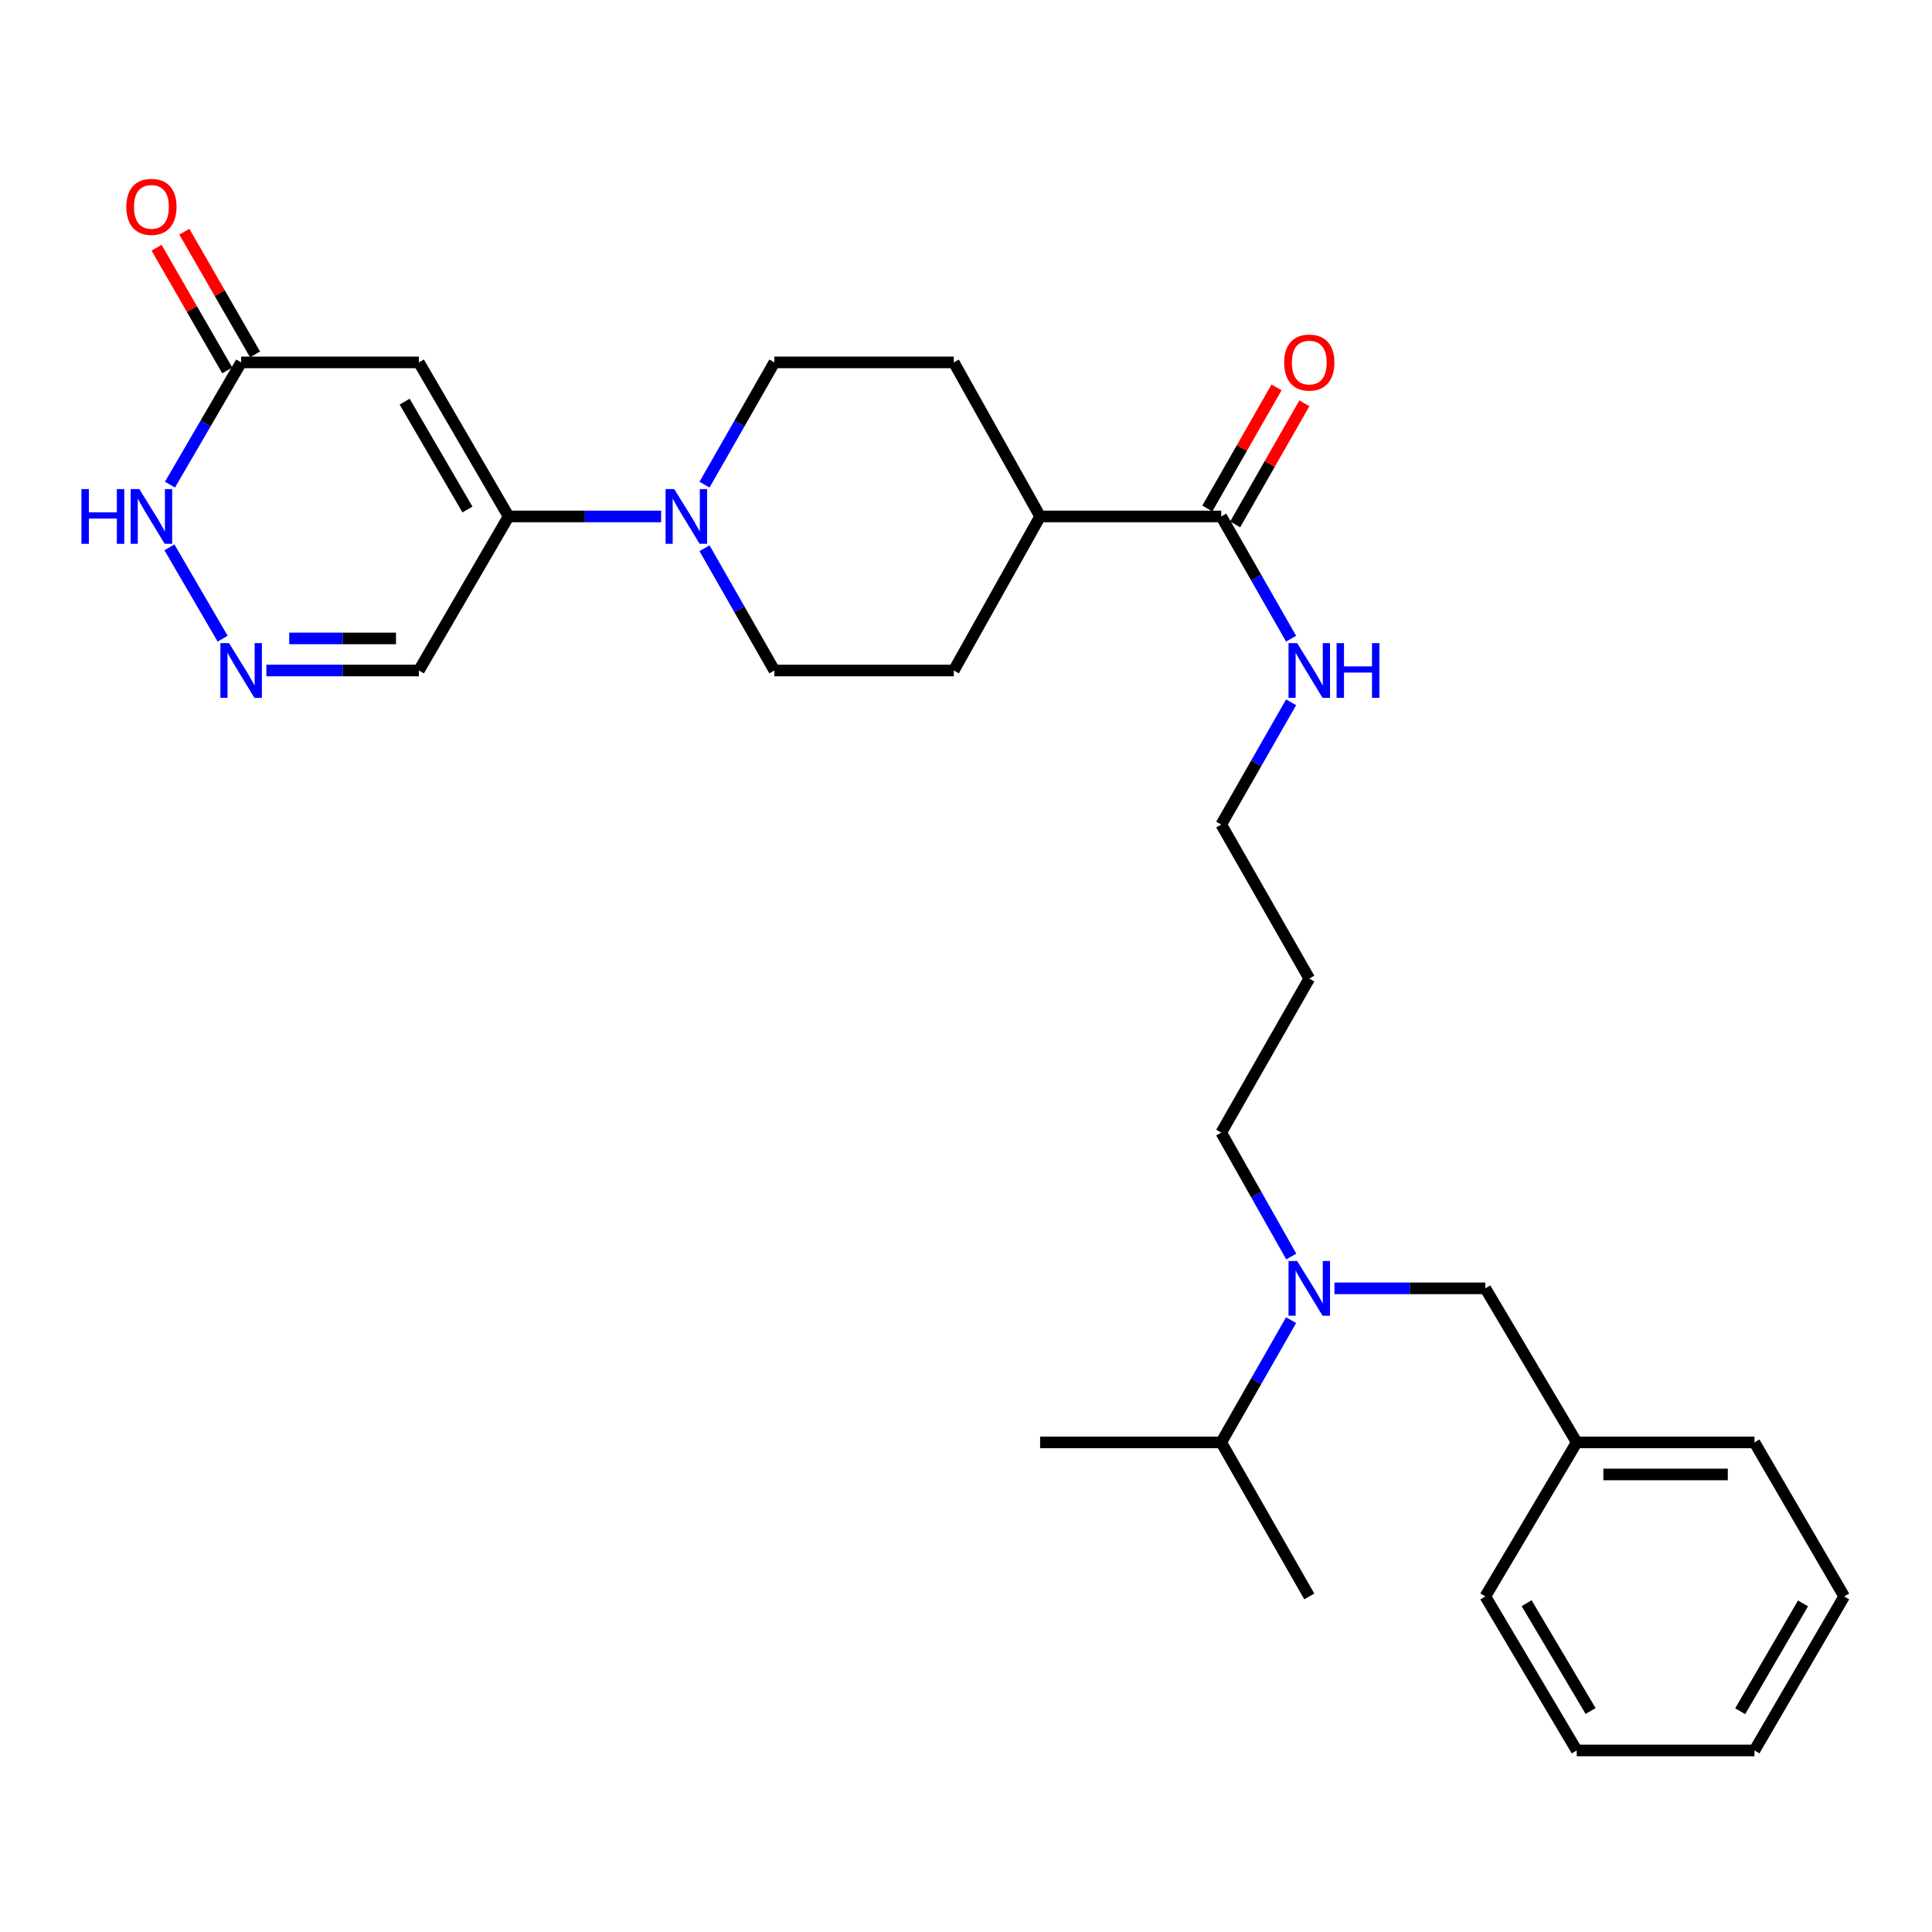 <?xml version='1.0' encoding='iso-8859-1'?>
<svg version='1.1' baseProfile='full'
              xmlns='http://www.w3.org/2000/svg'
                      xmlns:rdkit='http://www.rdkit.org/xml'
                      xmlns:xlink='http://www.w3.org/1999/xlink'
                  xml:space='preserve'
width='1000px' height='1000px' viewBox='0 0 1000 1000'>
<!-- END OF HEADER -->
<rect style='opacity:1.0;fill:#FFFFFF;stroke:none' width='1000' height='1000' x='0' y='0'> </rect>
<path class='bond-0' d='M 216.818,187.581 L 263.25,267.313' style='fill:none;fill-rule:evenodd;stroke:#000000;stroke-width:6px;stroke-linecap:butt;stroke-linejoin:miter;stroke-opacity:1' />
<path class='bond-0' d='M 209.439,207.895 L 241.941,263.707' style='fill:none;fill-rule:evenodd;stroke:#000000;stroke-width:6px;stroke-linecap:butt;stroke-linejoin:miter;stroke-opacity:1' />
<path class='bond-1' d='M 216.818,187.581 L 124.821,187.581' style='fill:none;fill-rule:evenodd;stroke:#000000;stroke-width:6px;stroke-linecap:butt;stroke-linejoin:miter;stroke-opacity:1' />
<path class='bond-2' d='M 263.25,267.313 L 302.729,267.313' style='fill:none;fill-rule:evenodd;stroke:#000000;stroke-width:6px;stroke-linecap:butt;stroke-linejoin:miter;stroke-opacity:1' />
<path class='bond-2' d='M 302.729,267.313 L 342.207,267.313' style='fill:none;fill-rule:evenodd;stroke:#0000FF;stroke-width:6px;stroke-linecap:butt;stroke-linejoin:miter;stroke-opacity:1' />
<path class='bond-3' d='M 263.25,267.313 L 216.818,347.045' style='fill:none;fill-rule:evenodd;stroke:#000000;stroke-width:6px;stroke-linecap:butt;stroke-linejoin:miter;stroke-opacity:1' />
<path class='bond-4' d='M 364.651,250.857 L 382.732,219.219' style='fill:none;fill-rule:evenodd;stroke:#0000FF;stroke-width:6px;stroke-linecap:butt;stroke-linejoin:miter;stroke-opacity:1' />
<path class='bond-4' d='M 382.732,219.219 L 400.812,187.581' style='fill:none;fill-rule:evenodd;stroke:#000000;stroke-width:6px;stroke-linecap:butt;stroke-linejoin:miter;stroke-opacity:1' />
<path class='bond-5' d='M 364.651,283.769 L 382.732,315.407' style='fill:none;fill-rule:evenodd;stroke:#0000FF;stroke-width:6px;stroke-linecap:butt;stroke-linejoin:miter;stroke-opacity:1' />
<path class='bond-5' d='M 382.732,315.407 L 400.812,347.045' style='fill:none;fill-rule:evenodd;stroke:#000000;stroke-width:6px;stroke-linecap:butt;stroke-linejoin:miter;stroke-opacity:1' />
<path class='bond-6' d='M 115.23,330.578 L 87.694,283.304' style='fill:none;fill-rule:evenodd;stroke:#0000FF;stroke-width:6px;stroke-linecap:butt;stroke-linejoin:miter;stroke-opacity:1' />
<path class='bond-7' d='M 137.861,347.045 L 177.34,347.045' style='fill:none;fill-rule:evenodd;stroke:#0000FF;stroke-width:6px;stroke-linecap:butt;stroke-linejoin:miter;stroke-opacity:1' />
<path class='bond-7' d='M 177.34,347.045 L 216.818,347.045' style='fill:none;fill-rule:evenodd;stroke:#000000;stroke-width:6px;stroke-linecap:butt;stroke-linejoin:miter;stroke-opacity:1' />
<path class='bond-7' d='M 149.705,330.446 L 177.34,330.446' style='fill:none;fill-rule:evenodd;stroke:#0000FF;stroke-width:6px;stroke-linecap:butt;stroke-linejoin:miter;stroke-opacity:1' />
<path class='bond-7' d='M 177.34,330.446 L 204.975,330.446' style='fill:none;fill-rule:evenodd;stroke:#000000;stroke-width:6px;stroke-linecap:butt;stroke-linejoin:miter;stroke-opacity:1' />
<path class='bond-8' d='M 124.821,187.581 L 106.397,219.214' style='fill:none;fill-rule:evenodd;stroke:#000000;stroke-width:6px;stroke-linecap:butt;stroke-linejoin:miter;stroke-opacity:1' />
<path class='bond-8' d='M 106.397,219.214 L 87.972,250.846' style='fill:none;fill-rule:evenodd;stroke:#0000FF;stroke-width:6px;stroke-linecap:butt;stroke-linejoin:miter;stroke-opacity:1' />
<path class='bond-9' d='M 132.013,183.438 L 113.714,151.681' style='fill:none;fill-rule:evenodd;stroke:#000000;stroke-width:6px;stroke-linecap:butt;stroke-linejoin:miter;stroke-opacity:1' />
<path class='bond-9' d='M 113.714,151.681 L 95.416,119.925' style='fill:none;fill-rule:evenodd;stroke:#FF0000;stroke-width:6px;stroke-linecap:butt;stroke-linejoin:miter;stroke-opacity:1' />
<path class='bond-9' d='M 117.63,191.725 L 99.332,159.968' style='fill:none;fill-rule:evenodd;stroke:#000000;stroke-width:6px;stroke-linecap:butt;stroke-linejoin:miter;stroke-opacity:1' />
<path class='bond-9' d='M 99.332,159.968 L 81.034,128.212' style='fill:none;fill-rule:evenodd;stroke:#FF0000;stroke-width:6px;stroke-linecap:butt;stroke-linejoin:miter;stroke-opacity:1' />
<path class='bond-10' d='M 632.114,267.313 L 538.365,267.313' style='fill:none;fill-rule:evenodd;stroke:#000000;stroke-width:6px;stroke-linecap:butt;stroke-linejoin:miter;stroke-opacity:1' />
<path class='bond-11' d='M 639.32,271.431 L 657.229,240.093' style='fill:none;fill-rule:evenodd;stroke:#000000;stroke-width:6px;stroke-linecap:butt;stroke-linejoin:miter;stroke-opacity:1' />
<path class='bond-11' d='M 657.229,240.093 L 675.138,208.755' style='fill:none;fill-rule:evenodd;stroke:#FF0000;stroke-width:6px;stroke-linecap:butt;stroke-linejoin:miter;stroke-opacity:1' />
<path class='bond-11' d='M 624.908,263.195 L 642.817,231.857' style='fill:none;fill-rule:evenodd;stroke:#000000;stroke-width:6px;stroke-linecap:butt;stroke-linejoin:miter;stroke-opacity:1' />
<path class='bond-11' d='M 642.817,231.857 L 660.726,200.519' style='fill:none;fill-rule:evenodd;stroke:#FF0000;stroke-width:6px;stroke-linecap:butt;stroke-linejoin:miter;stroke-opacity:1' />
<path class='bond-12' d='M 632.114,267.313 L 650.194,298.951' style='fill:none;fill-rule:evenodd;stroke:#000000;stroke-width:6px;stroke-linecap:butt;stroke-linejoin:miter;stroke-opacity:1' />
<path class='bond-12' d='M 650.194,298.951 L 668.275,330.589' style='fill:none;fill-rule:evenodd;stroke:#0000FF;stroke-width:6px;stroke-linecap:butt;stroke-linejoin:miter;stroke-opacity:1' />
<path class='bond-13' d='M 668.366,650.374 L 650.24,618.307' style='fill:none;fill-rule:evenodd;stroke:#0000FF;stroke-width:6px;stroke-linecap:butt;stroke-linejoin:miter;stroke-opacity:1' />
<path class='bond-13' d='M 650.24,618.307 L 632.114,586.241' style='fill:none;fill-rule:evenodd;stroke:#000000;stroke-width:6px;stroke-linecap:butt;stroke-linejoin:miter;stroke-opacity:1' />
<path class='bond-14' d='M 690.697,666.849 L 729.748,666.849' style='fill:none;fill-rule:evenodd;stroke:#0000FF;stroke-width:6px;stroke-linecap:butt;stroke-linejoin:miter;stroke-opacity:1' />
<path class='bond-14' d='M 729.748,666.849 L 768.8,666.849' style='fill:none;fill-rule:evenodd;stroke:#000000;stroke-width:6px;stroke-linecap:butt;stroke-linejoin:miter;stroke-opacity:1' />
<path class='bond-15' d='M 668.275,683.304 L 650.194,714.942' style='fill:none;fill-rule:evenodd;stroke:#0000FF;stroke-width:6px;stroke-linecap:butt;stroke-linejoin:miter;stroke-opacity:1' />
<path class='bond-15' d='M 650.194,714.942 L 632.114,746.58' style='fill:none;fill-rule:evenodd;stroke:#000000;stroke-width:6px;stroke-linecap:butt;stroke-linejoin:miter;stroke-opacity:1' />
<path class='bond-16' d='M 538.365,267.313 L 493.685,347.045' style='fill:none;fill-rule:evenodd;stroke:#000000;stroke-width:6px;stroke-linecap:butt;stroke-linejoin:miter;stroke-opacity:1' />
<path class='bond-17' d='M 538.365,267.313 L 493.685,187.581' style='fill:none;fill-rule:evenodd;stroke:#000000;stroke-width:6px;stroke-linecap:butt;stroke-linejoin:miter;stroke-opacity:1' />
<path class='bond-18' d='M 400.812,187.581 L 493.685,187.581' style='fill:none;fill-rule:evenodd;stroke:#000000;stroke-width:6px;stroke-linecap:butt;stroke-linejoin:miter;stroke-opacity:1' />
<path class='bond-19' d='M 400.812,347.045 L 493.685,347.045' style='fill:none;fill-rule:evenodd;stroke:#000000;stroke-width:6px;stroke-linecap:butt;stroke-linejoin:miter;stroke-opacity:1' />
<path class='bond-20' d='M 768.8,666.849 L 816.107,746.58' style='fill:none;fill-rule:evenodd;stroke:#000000;stroke-width:6px;stroke-linecap:butt;stroke-linejoin:miter;stroke-opacity:1' />
<path class='bond-21' d='M 668.275,363.501 L 650.194,395.139' style='fill:none;fill-rule:evenodd;stroke:#0000FF;stroke-width:6px;stroke-linecap:butt;stroke-linejoin:miter;stroke-opacity:1' />
<path class='bond-21' d='M 650.194,395.139 L 632.114,426.777' style='fill:none;fill-rule:evenodd;stroke:#000000;stroke-width:6px;stroke-linecap:butt;stroke-linejoin:miter;stroke-opacity:1' />
<path class='bond-22' d='M 632.114,746.58 L 677.679,826.312' style='fill:none;fill-rule:evenodd;stroke:#000000;stroke-width:6px;stroke-linecap:butt;stroke-linejoin:miter;stroke-opacity:1' />
<path class='bond-23' d='M 632.114,746.58 L 538.365,746.58' style='fill:none;fill-rule:evenodd;stroke:#000000;stroke-width:6px;stroke-linecap:butt;stroke-linejoin:miter;stroke-opacity:1' />
<path class='bond-24' d='M 816.107,746.58 L 908.104,746.58' style='fill:none;fill-rule:evenodd;stroke:#000000;stroke-width:6px;stroke-linecap:butt;stroke-linejoin:miter;stroke-opacity:1' />
<path class='bond-24' d='M 829.907,763.18 L 894.305,763.18' style='fill:none;fill-rule:evenodd;stroke:#000000;stroke-width:6px;stroke-linecap:butt;stroke-linejoin:miter;stroke-opacity:1' />
<path class='bond-25' d='M 816.107,746.58 L 768.8,826.312' style='fill:none;fill-rule:evenodd;stroke:#000000;stroke-width:6px;stroke-linecap:butt;stroke-linejoin:miter;stroke-opacity:1' />
<path class='bond-26' d='M 632.114,586.241 L 677.679,506.509' style='fill:none;fill-rule:evenodd;stroke:#000000;stroke-width:6px;stroke-linecap:butt;stroke-linejoin:miter;stroke-opacity:1' />
<path class='bond-27' d='M 677.679,506.509 L 632.114,426.777' style='fill:none;fill-rule:evenodd;stroke:#000000;stroke-width:6px;stroke-linecap:butt;stroke-linejoin:miter;stroke-opacity:1' />
<path class='bond-28' d='M 908.104,746.58 L 954.545,826.312' style='fill:none;fill-rule:evenodd;stroke:#000000;stroke-width:6px;stroke-linecap:butt;stroke-linejoin:miter;stroke-opacity:1' />
<path class='bond-29' d='M 768.8,826.312 L 816.107,906.035' style='fill:none;fill-rule:evenodd;stroke:#000000;stroke-width:6px;stroke-linecap:butt;stroke-linejoin:miter;stroke-opacity:1' />
<path class='bond-29' d='M 790.171,829.8 L 823.286,885.606' style='fill:none;fill-rule:evenodd;stroke:#000000;stroke-width:6px;stroke-linecap:butt;stroke-linejoin:miter;stroke-opacity:1' />
<path class='bond-30' d='M 816.107,906.035 L 908.104,906.035' style='fill:none;fill-rule:evenodd;stroke:#000000;stroke-width:6px;stroke-linecap:butt;stroke-linejoin:miter;stroke-opacity:1' />
<path class='bond-31' d='M 954.545,826.312 L 908.104,906.035' style='fill:none;fill-rule:evenodd;stroke:#000000;stroke-width:6px;stroke-linecap:butt;stroke-linejoin:miter;stroke-opacity:1' />
<path class='bond-31' d='M 933.236,829.915 L 900.727,885.721' style='fill:none;fill-rule:evenodd;stroke:#000000;stroke-width:6px;stroke-linecap:butt;stroke-linejoin:miter;stroke-opacity:1' />
<path  class='atom-2' d='M 348.987 253.153
L 358.267 268.153
Q 359.187 269.633, 360.667 272.313
Q 362.147 274.993, 362.227 275.153
L 362.227 253.153
L 365.987 253.153
L 365.987 281.473
L 362.107 281.473
L 352.147 265.073
Q 350.987 263.153, 349.747 260.953
Q 348.547 258.753, 348.187 258.073
L 348.187 281.473
L 344.507 281.473
L 344.507 253.153
L 348.987 253.153
' fill='#0000FF'/>
<path  class='atom-3' d='M 118.561 332.885
L 127.841 347.885
Q 128.761 349.365, 130.241 352.045
Q 131.721 354.725, 131.801 354.885
L 131.801 332.885
L 135.561 332.885
L 135.561 361.205
L 131.681 361.205
L 121.721 344.805
Q 120.561 342.885, 119.321 340.685
Q 118.121 338.485, 117.761 337.805
L 117.761 361.205
L 114.081 361.205
L 114.081 332.885
L 118.561 332.885
' fill='#0000FF'/>
<path  class='atom-5' d='M 42.16 253.153
L 46 253.153
L 46 265.193
L 60.48 265.193
L 60.48 253.153
L 64.32 253.153
L 64.32 281.473
L 60.48 281.473
L 60.48 268.393
L 46 268.393
L 46 281.473
L 42.16 281.473
L 42.16 253.153
' fill='#0000FF'/>
<path  class='atom-5' d='M 72.12 253.153
L 81.4 268.153
Q 82.32 269.633, 83.8 272.313
Q 85.28 274.993, 85.36 275.153
L 85.36 253.153
L 89.12 253.153
L 89.12 281.473
L 85.24 281.473
L 75.28 265.073
Q 74.12 263.153, 72.88 260.953
Q 71.68 258.753, 71.32 258.073
L 71.32 281.473
L 67.64 281.473
L 67.64 253.153
L 72.12 253.153
' fill='#0000FF'/>
<path  class='atom-8' d='M 671.419 652.689
L 680.699 667.689
Q 681.619 669.169, 683.099 671.849
Q 684.579 674.529, 684.659 674.689
L 684.659 652.689
L 688.419 652.689
L 688.419 681.009
L 684.539 681.009
L 674.579 664.609
Q 673.419 662.689, 672.179 660.489
Q 670.979 658.289, 670.619 657.609
L 670.619 681.009
L 666.939 681.009
L 666.939 652.689
L 671.419 652.689
' fill='#0000FF'/>
<path  class='atom-13' d='M 664.679 187.661
Q 664.679 180.861, 668.039 177.061
Q 671.399 173.261, 677.679 173.261
Q 683.959 173.261, 687.319 177.061
Q 690.679 180.861, 690.679 187.661
Q 690.679 194.541, 687.279 198.461
Q 683.879 202.341, 677.679 202.341
Q 671.439 202.341, 668.039 198.461
Q 664.679 194.581, 664.679 187.661
M 677.679 199.141
Q 681.999 199.141, 684.319 196.261
Q 686.679 193.341, 686.679 187.661
Q 686.679 182.101, 684.319 179.301
Q 681.999 176.461, 677.679 176.461
Q 673.359 176.461, 670.999 179.261
Q 668.679 182.061, 668.679 187.661
Q 668.679 193.381, 670.999 196.261
Q 673.359 199.141, 677.679 199.141
' fill='#FF0000'/>
<path  class='atom-14' d='M 65.38 107.063
Q 65.38 100.263, 68.74 96.463
Q 72.1 92.663, 78.38 92.663
Q 84.66 92.663, 88.02 96.463
Q 91.38 100.263, 91.38 107.063
Q 91.38 113.943, 87.98 117.863
Q 84.58 121.743, 78.38 121.743
Q 72.14 121.743, 68.74 117.863
Q 65.38 113.983, 65.38 107.063
M 78.38 118.543
Q 82.7 118.543, 85.02 115.663
Q 87.38 112.743, 87.38 107.063
Q 87.38 101.503, 85.02 98.703
Q 82.7 95.863, 78.38 95.863
Q 74.06 95.863, 71.7 98.663
Q 69.38 101.463, 69.38 107.063
Q 69.38 112.783, 71.7 115.663
Q 74.06 118.543, 78.38 118.543
' fill='#FF0000'/>
<path  class='atom-17' d='M 671.419 332.885
L 680.699 347.885
Q 681.619 349.365, 683.099 352.045
Q 684.579 354.725, 684.659 354.885
L 684.659 332.885
L 688.419 332.885
L 688.419 361.205
L 684.539 361.205
L 674.579 344.805
Q 673.419 342.885, 672.179 340.685
Q 670.979 338.485, 670.619 337.805
L 670.619 361.205
L 666.939 361.205
L 666.939 332.885
L 671.419 332.885
' fill='#0000FF'/>
<path  class='atom-17' d='M 691.819 332.885
L 695.659 332.885
L 695.659 344.925
L 710.139 344.925
L 710.139 332.885
L 713.979 332.885
L 713.979 361.205
L 710.139 361.205
L 710.139 348.125
L 695.659 348.125
L 695.659 361.205
L 691.819 361.205
L 691.819 332.885
' fill='#0000FF'/>
</svg>
